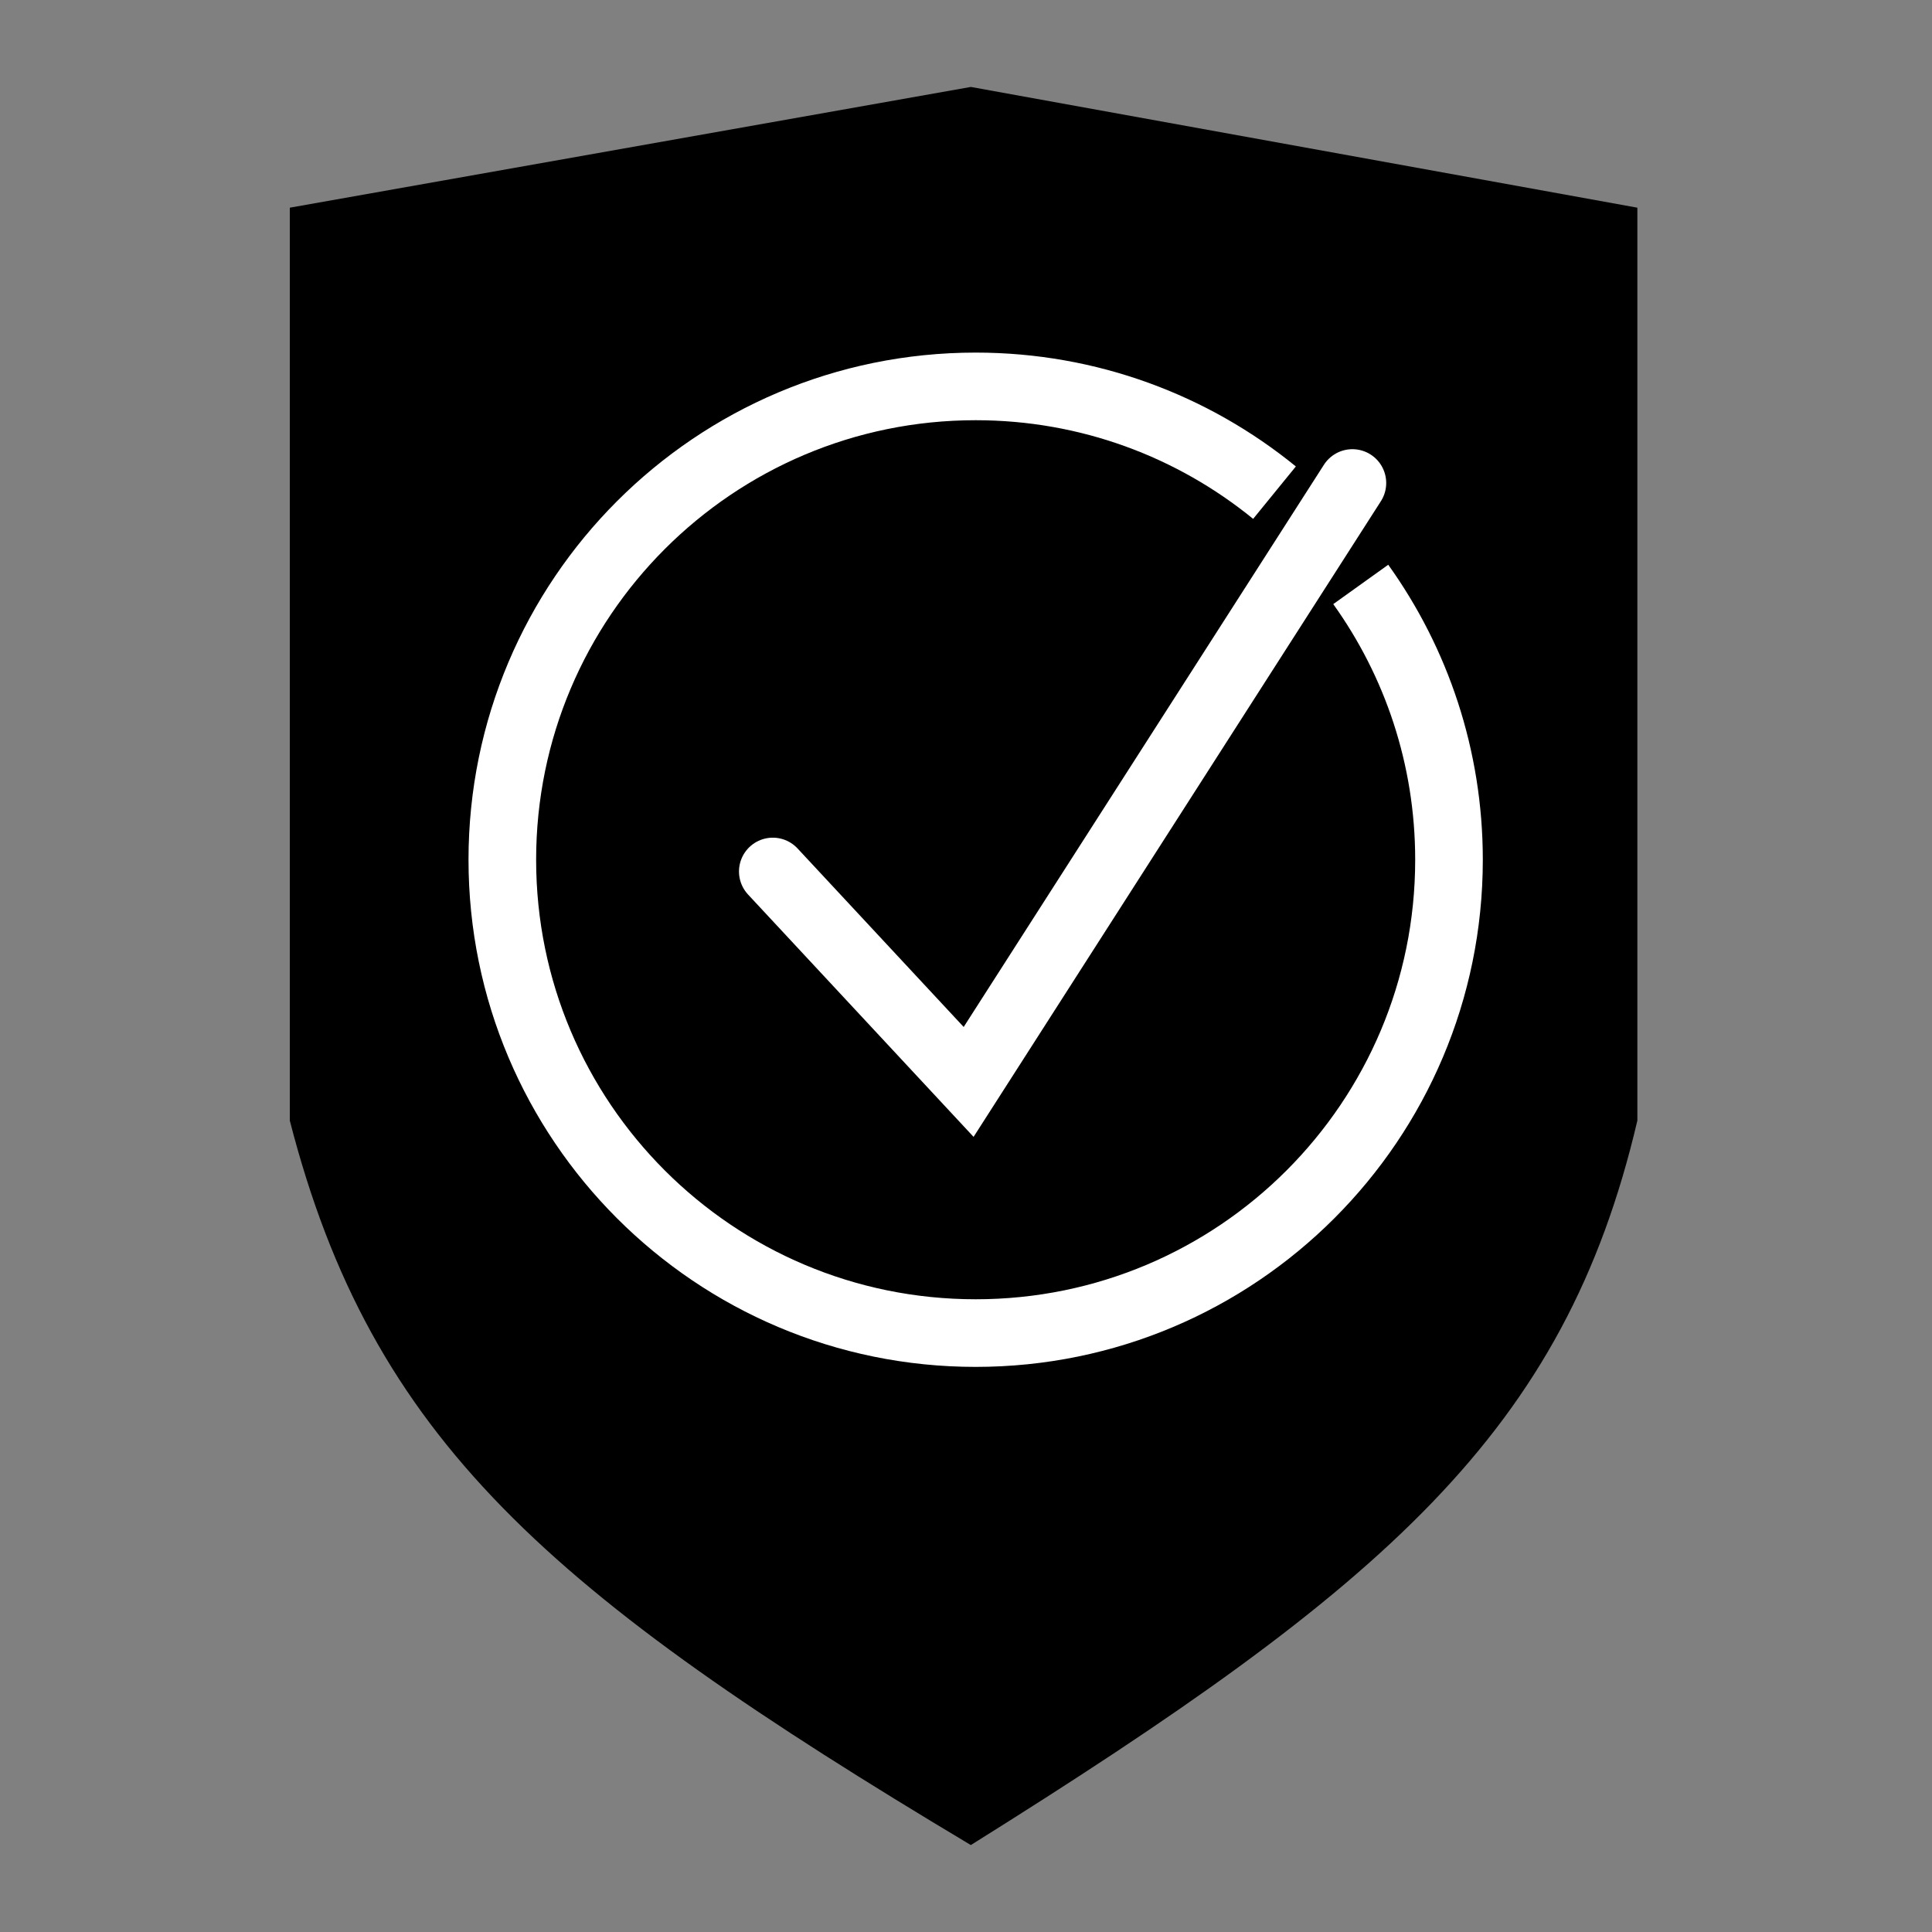 <svg width="50" height="50" viewBox="0 0 50 50" fill="none" xmlns="http://www.w3.org/2000/svg">
<rect x="0" y="0" width="50" height="50" fill="#808080" stroke="none"/>
<path d="M25.125 2.25L7.5 5.375V29C9.622 37.256 14.202 41.22 25.125 47.75C35.86 41.038 40.487 37.062 42.375 29V5.375L25.125 2.25Z" fill="black"/>
<path d="M32.984 12.75C30.875 11.031 28.183 10 25.25 10C18.485 10 13 15.485 13 22.25C13 29.015 18.485 34.5 25.25 34.5C32.016 34.5 37.5 29.015 37.5 22.25C37.5 19.592 36.654 17.133 35.216 15.125" stroke="white" stroke-width="1.75"/>
<path d="M20 22.554L25.068 28L35 12.5" stroke="white" stroke-width="1.75" stroke-linecap="round"/>
</svg>
